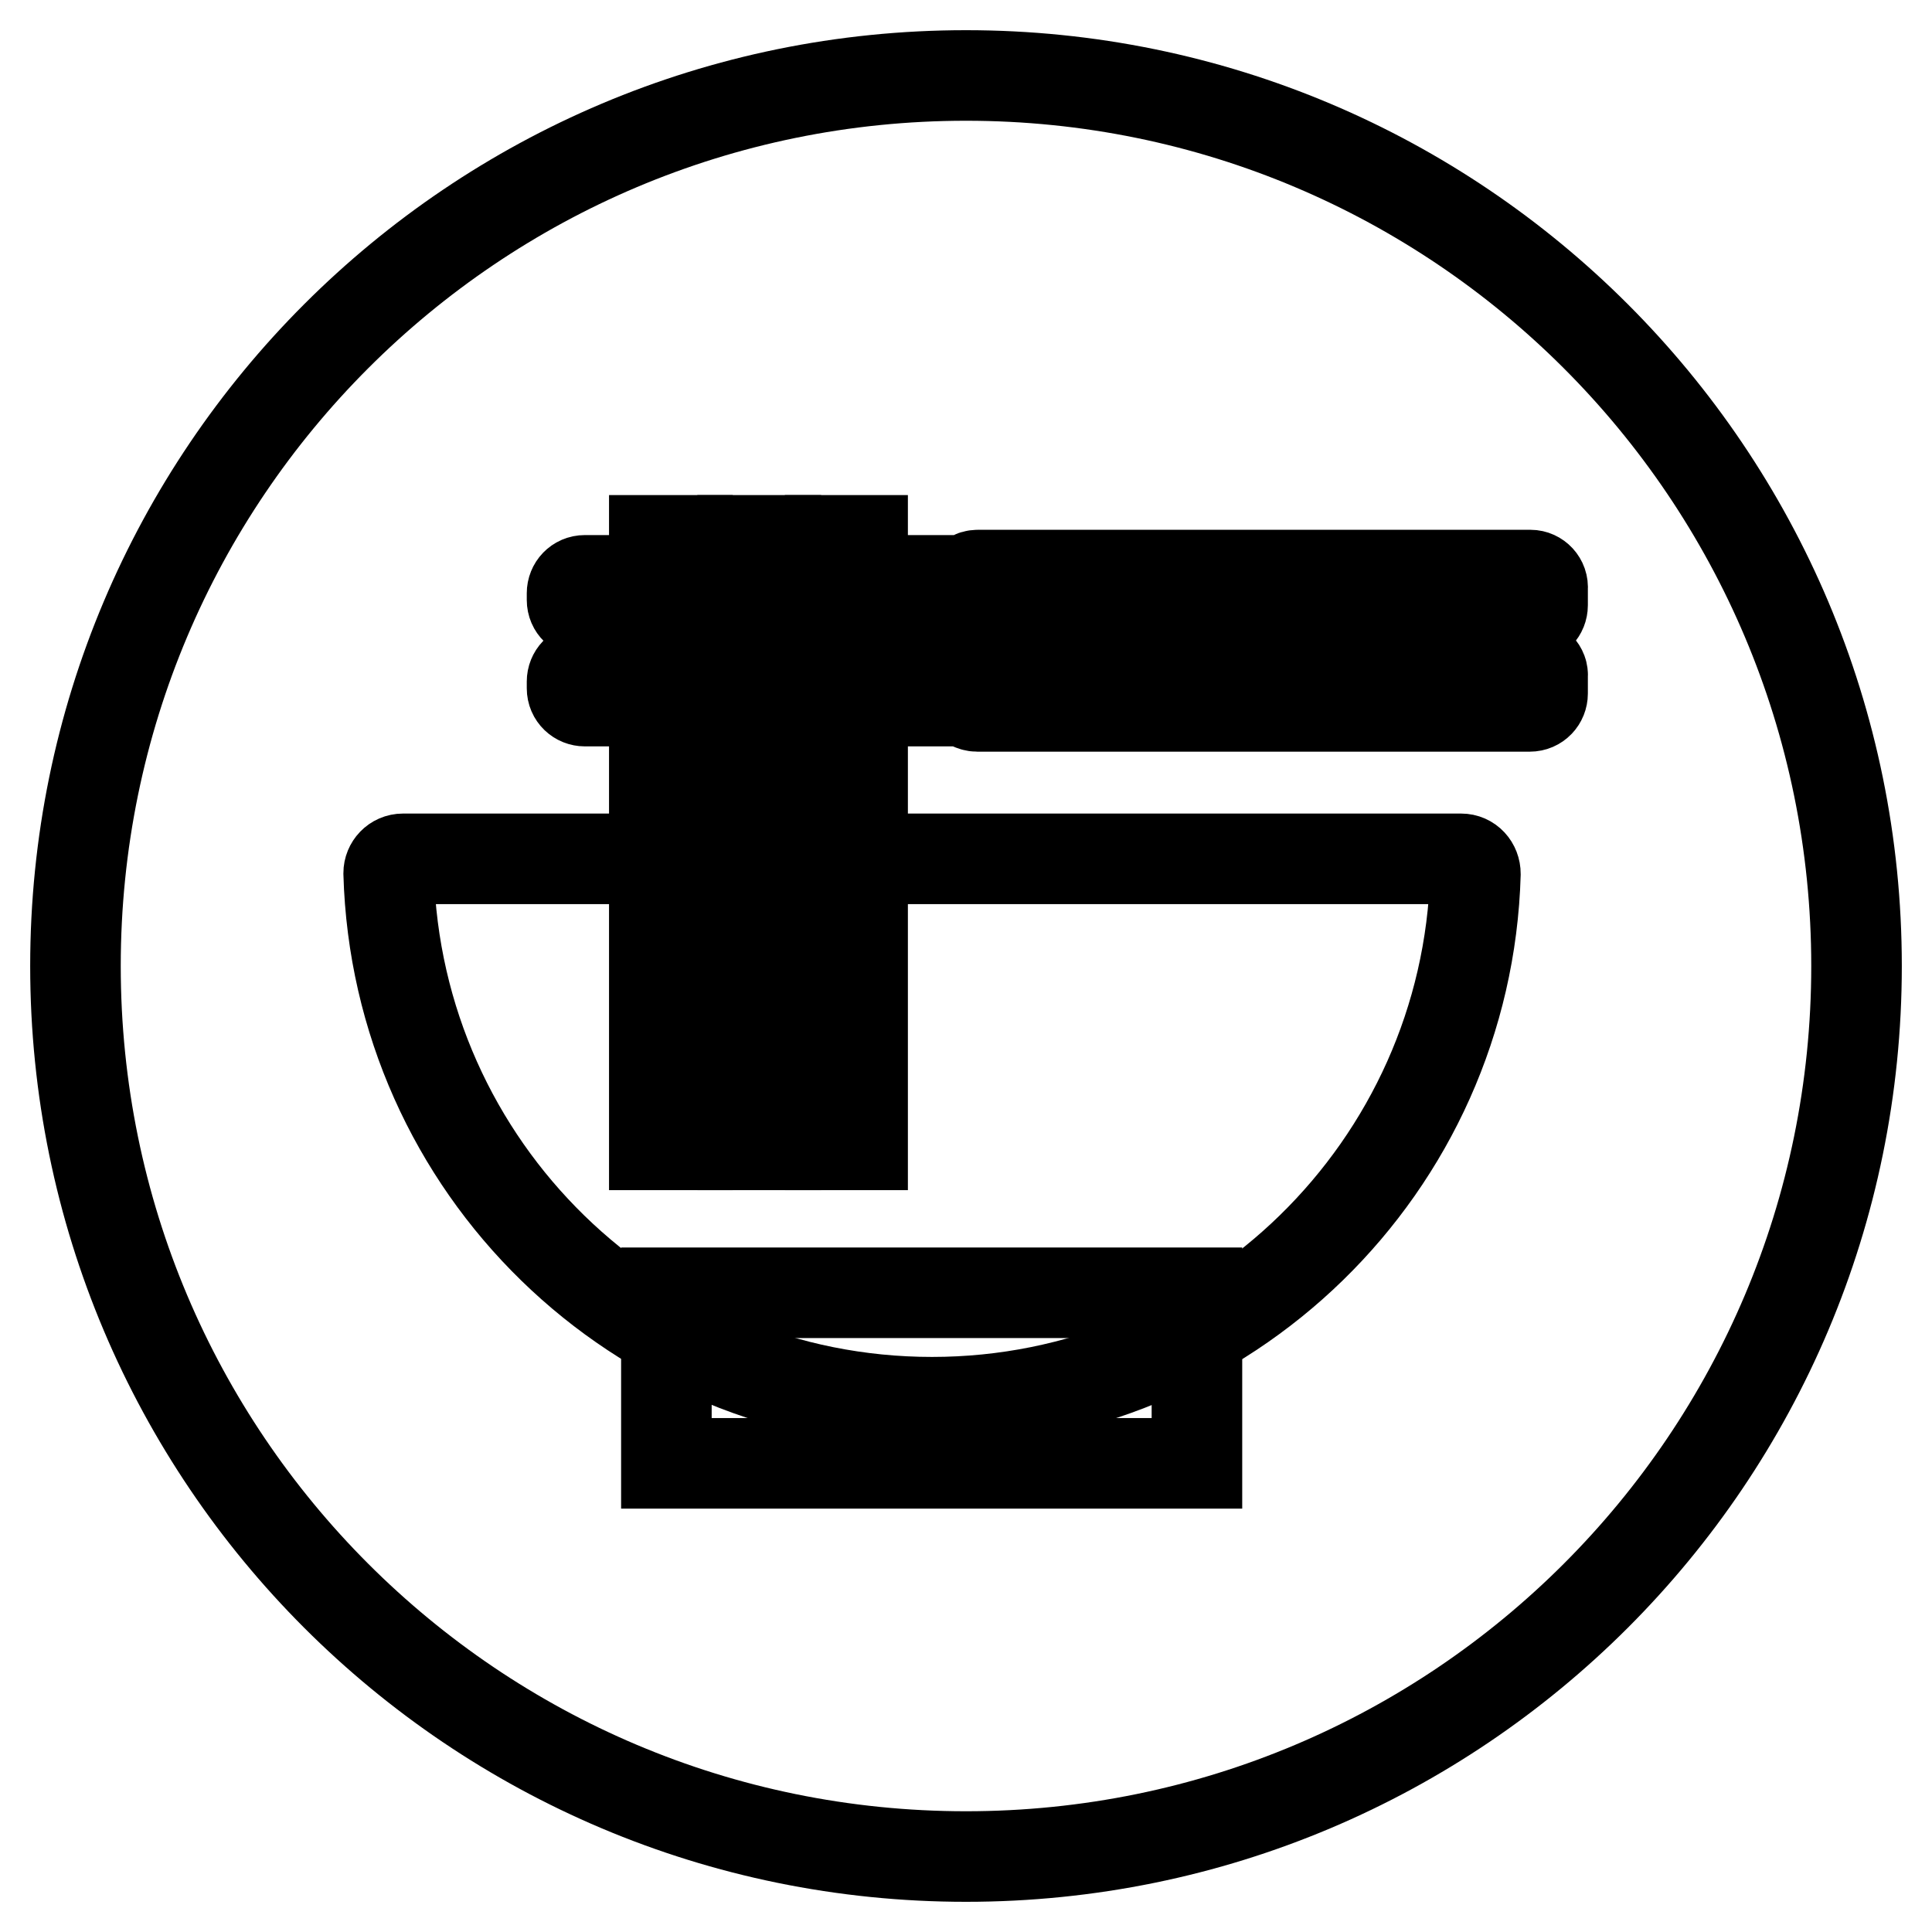 <?xml version="1.0" encoding="utf-8"?>
<!-- Svg Vector Icons : http://www.onlinewebfonts.com/icon -->
<!DOCTYPE svg PUBLIC "-//W3C//DTD SVG 1.1//EN" "http://www.w3.org/Graphics/SVG/1.1/DTD/svg11.dtd">
<svg version="1.1" xmlns="http://www.w3.org/2000/svg" xmlns:xlink="http://www.w3.org/1999/xlink" x="0px" y="0px" viewBox="0 0 256 256" enable-background="new 0 0 256 256" xml:space="preserve">
<g> <path stroke-width="12" fill-opacity="0" stroke="#000000"  d="M10,128c0,65.2,52.8,118,118,118c65.2,0,118-52.8,118-118c0-65.2-52.8-118-118-118C62.8,10,10,62.8,10,128z "/> <path stroke-width="12" fill-opacity="0" stroke="#000000"  d="M88.3,171.3h70.3v22.6H88.3V171.3z"/> <path stroke-width="12" fill-opacity="0" stroke="#000000"  d="M202.8,76.2h-73.2c-0.4,0-0.7,0.1-1,0.3c-0.3,0.2-0.7,0.4-1.1,0.4H77.5c-1,0-1.7,0.8-1.7,1.7l0,0v0.9 c0,1,0.8,1.7,1.7,1.7l0,0h49.9c0.4,0,0.8,0.1,1.1,0.4c0.3,0.2,0.7,0.3,1,0.3h73.2c1,0,1.7-0.8,1.7-1.7l0,0V78 C204.5,77,203.7,76.2,202.8,76.2z M202.8,87.9h-73.2c-0.4,0-0.7,0.1-1,0.3c-0.3,0.2-0.7,0.4-1.1,0.4H77.5c-1,0-1.7,0.8-1.7,1.7l0,0 v0.9c0,1,0.8,1.7,1.7,1.7h49.9c0.4,0,0.8,0.1,1.1,0.4c0.3,0.2,0.7,0.3,1,0.3h73.2c1,0,1.7-0.8,1.7-1.7l0,0v-2.3 C204.5,88.7,203.7,87.9,202.8,87.9z"/> <path stroke-width="12" fill-opacity="0" stroke="#000000"  d="M102.8,71.6v80.1h-4.4V71.6H102.8z"/> <path stroke-width="12" fill-opacity="0" stroke="#000000"  d="M114.3,71.6v80.1H110V71.6H114.3z"/> <path stroke-width="12" fill-opacity="0" stroke="#000000"  d="M91.1,71.6v80.1h-4.4V71.6H91.1z"/> <path stroke-width="12" fill-opacity="0" stroke="#000000"  d="M123.5,185.8c39.1,0,70.9-31.2,72-70c0-1.1-0.8-2-1.9-2c0,0,0,0,0,0H53.4c-1.1,0-1.9,0.9-1.9,1.9 c0,0,0,0,0,0C52.6,154.7,84.4,185.8,123.5,185.8z"/></g>
</svg>
